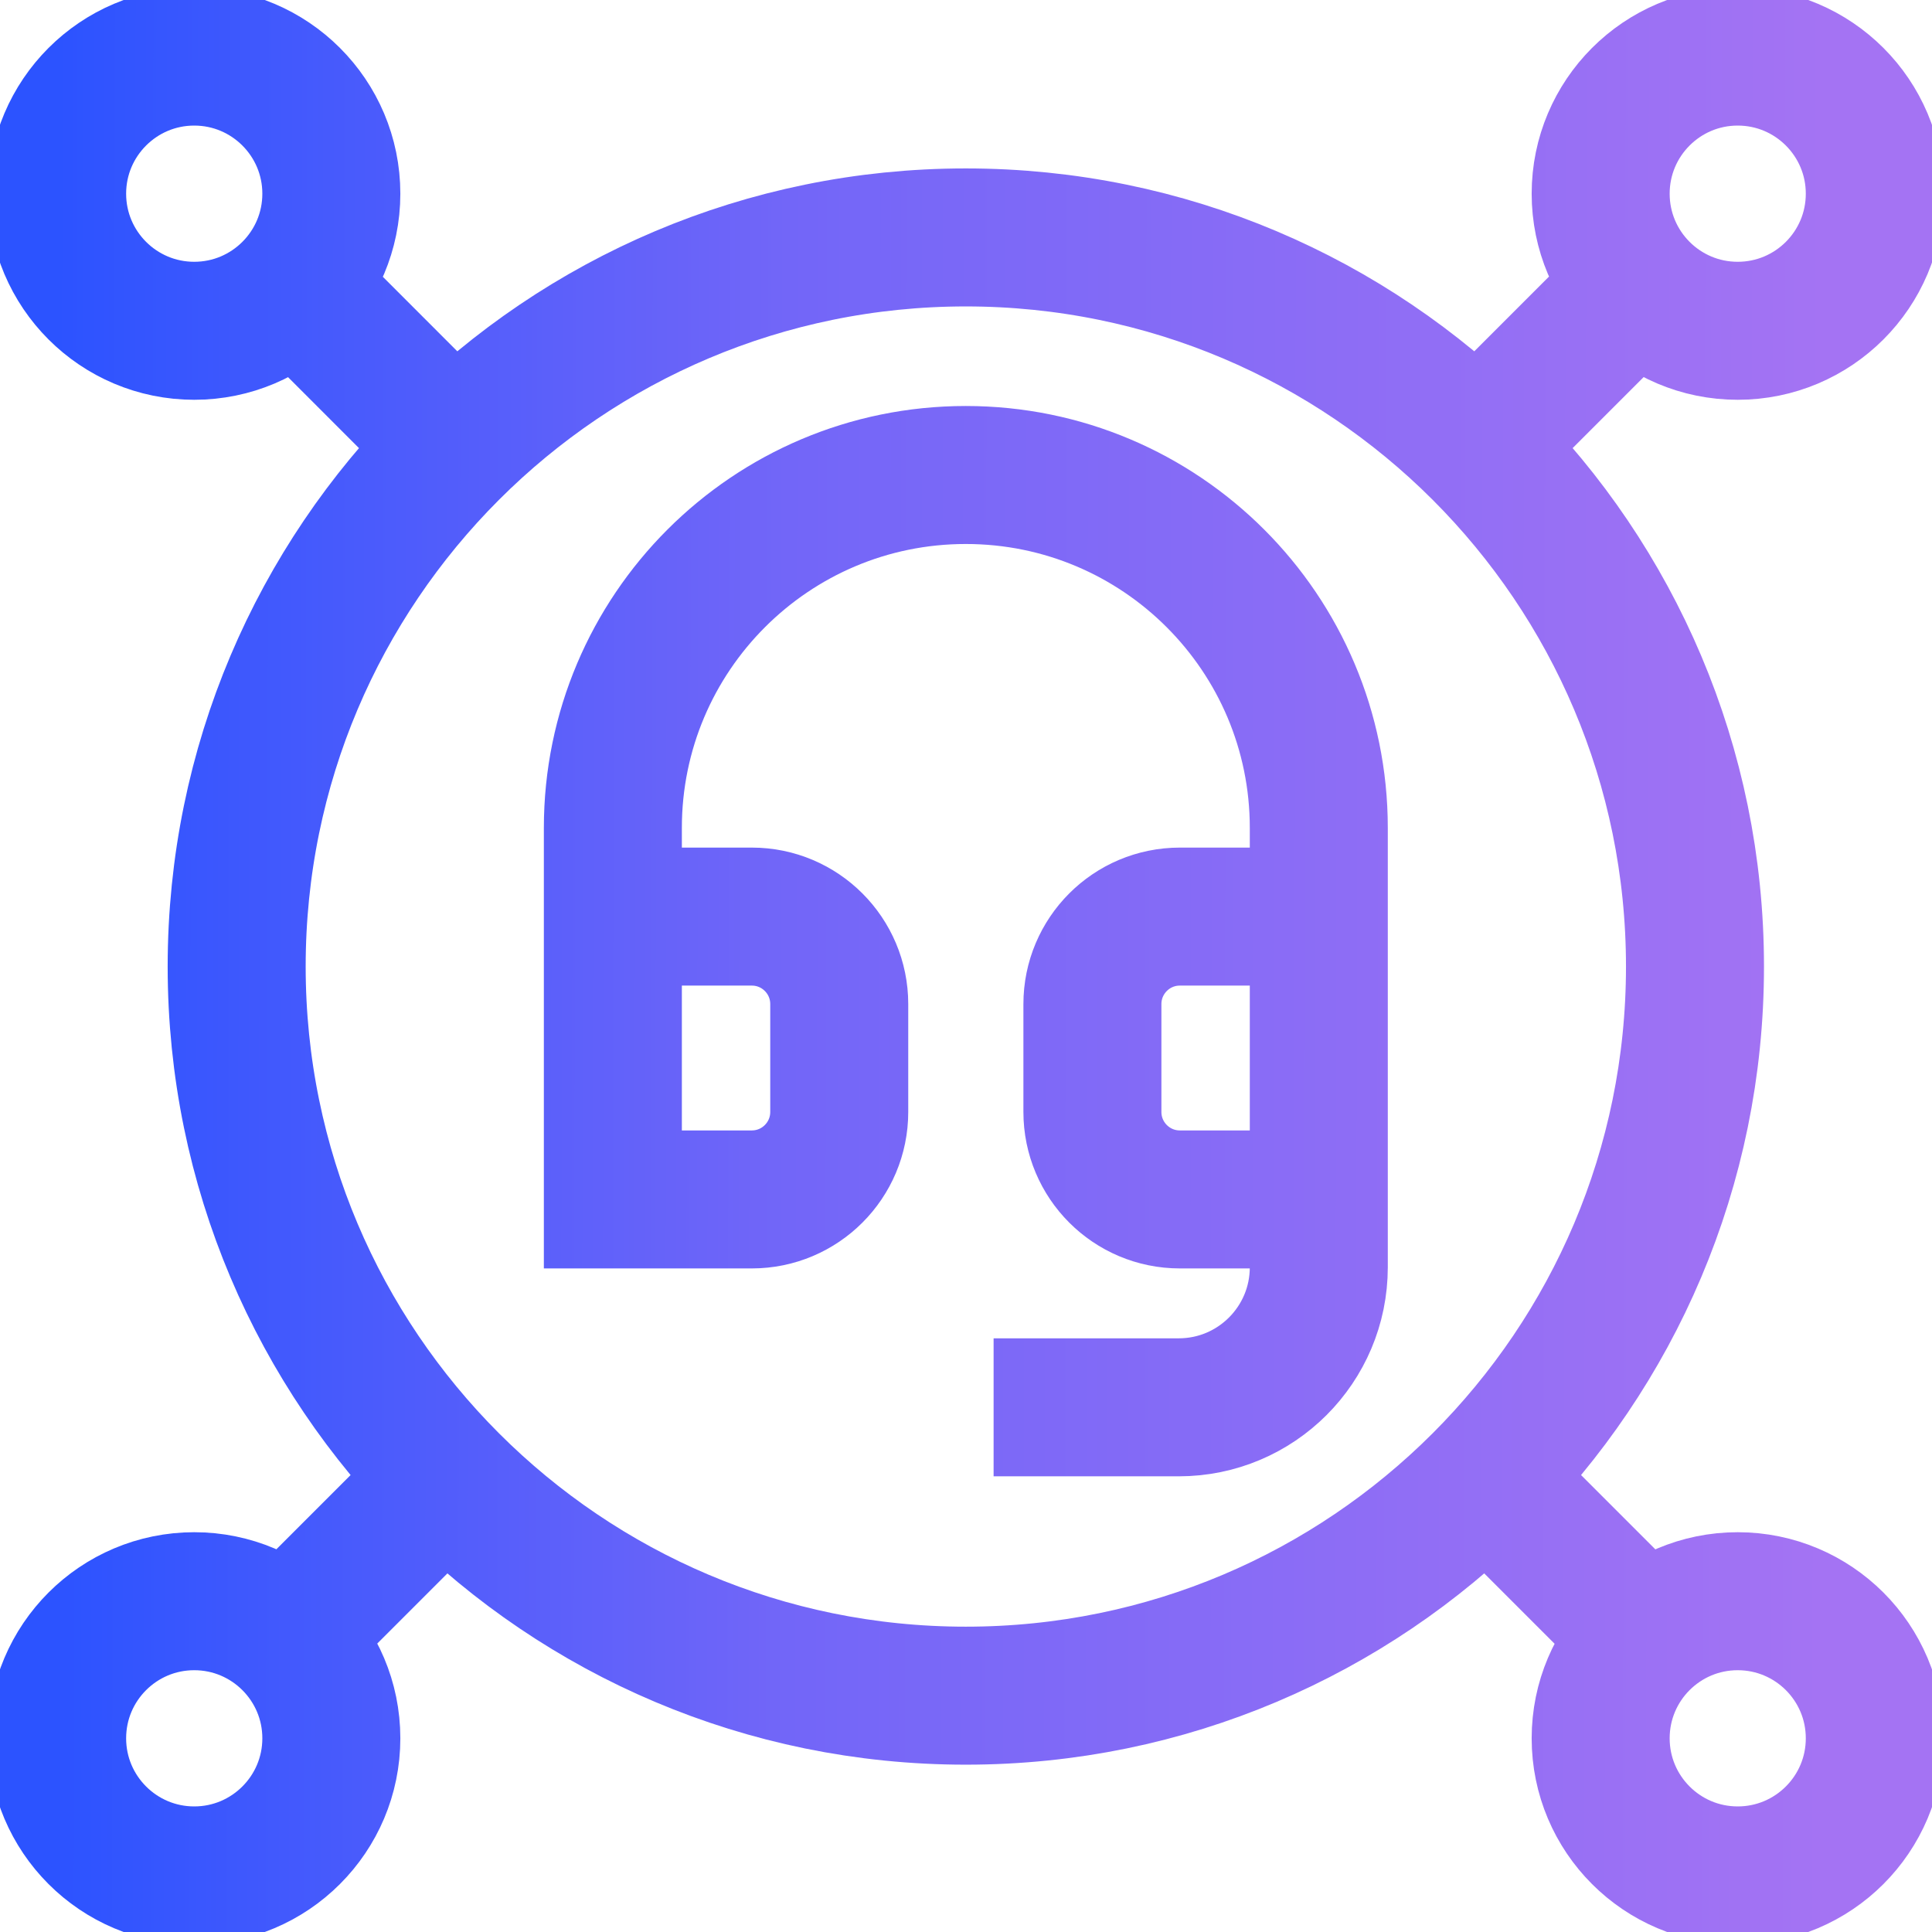 <?xml version="1.0" encoding="UTF-8"?>
<svg xmlns="http://www.w3.org/2000/svg" width="28" height="28" viewBox="0 0 28 28" fill="none">
  <g clip-path="url(#clip0_7178_17909)">
    <path d="M19.113 17.383H17.099C16.399 17.383 15.832 16.815 15.832 16.115V14.552C15.832 13.852 16.399 13.284 17.099 13.284H19.113V17.383ZM19.113 17.383V18.366C19.113 19.487 18.204 20.396 17.083 20.396H14.4M8.882 13.465V11.999C8.882 9.174 11.172 6.884 13.997 6.884C16.823 6.884 19.113 9.174 19.113 11.999V13.465M21.535 21.413L23.785 23.663M4.21 4.087L6.592 6.47M6.46 21.413L4.21 23.663M23.785 4.087L21.402 6.47M10.896 17.383H8.882V13.284H10.896C11.596 13.284 12.163 13.852 12.163 14.552V16.115C12.163 16.815 11.596 17.383 10.896 17.383ZM24.565 14.008C24.565 19.844 19.834 24.575 13.997 24.575C8.161 24.575 3.43 19.844 3.43 14.008C3.43 8.172 8.161 3.441 13.997 3.441C19.834 3.441 24.565 8.172 24.565 14.008ZM4.802 2.807C4.802 3.905 3.912 4.794 2.815 4.794C1.718 4.794 0.828 3.905 0.828 2.807C0.828 1.71 1.718 0.82 2.815 0.82C3.912 0.82 4.802 1.71 4.802 2.807ZM27.171 2.807C27.171 3.905 26.282 4.794 25.184 4.794C24.087 4.794 23.198 3.905 23.198 2.807C23.198 1.71 24.087 0.82 25.184 0.82C26.282 0.82 27.171 1.71 27.171 2.807ZM4.802 25.193C4.802 26.29 3.912 27.18 2.815 27.18C1.718 27.18 0.828 26.29 0.828 25.193C0.828 24.095 1.718 23.206 2.815 23.206C3.912 23.206 4.802 24.095 4.802 25.193ZM27.171 25.193C27.171 26.29 26.282 27.18 25.184 27.18C24.087 27.18 23.198 26.29 23.198 25.193C23.198 24.095 24.087 23.206 25.184 23.206C26.282 23.206 27.171 24.095 27.171 25.193Z" stroke="url(#paint0_linear_7178_17909)" stroke-width="2" stroke-miterlimit="10"></path>
  </g>
  <defs>
    <linearGradient id="paint0_linear_7178_17909" x1="0.828" y1="2.674" x2="26.45" y2="2.713" gradientUnits="userSpaceOnUse">
      <stop stop-color="#2C53FF"></stop>
      <stop offset="0.413" stop-color="#7266F8"></stop>
      <stop offset="1" stop-color="#A473F3"></stop>
    </linearGradient>
    <clipPath id="clip0_7178_17909">
      <rect width="28" height="28" fill="white"></rect>
    </clipPath>
  </defs>
</svg>
